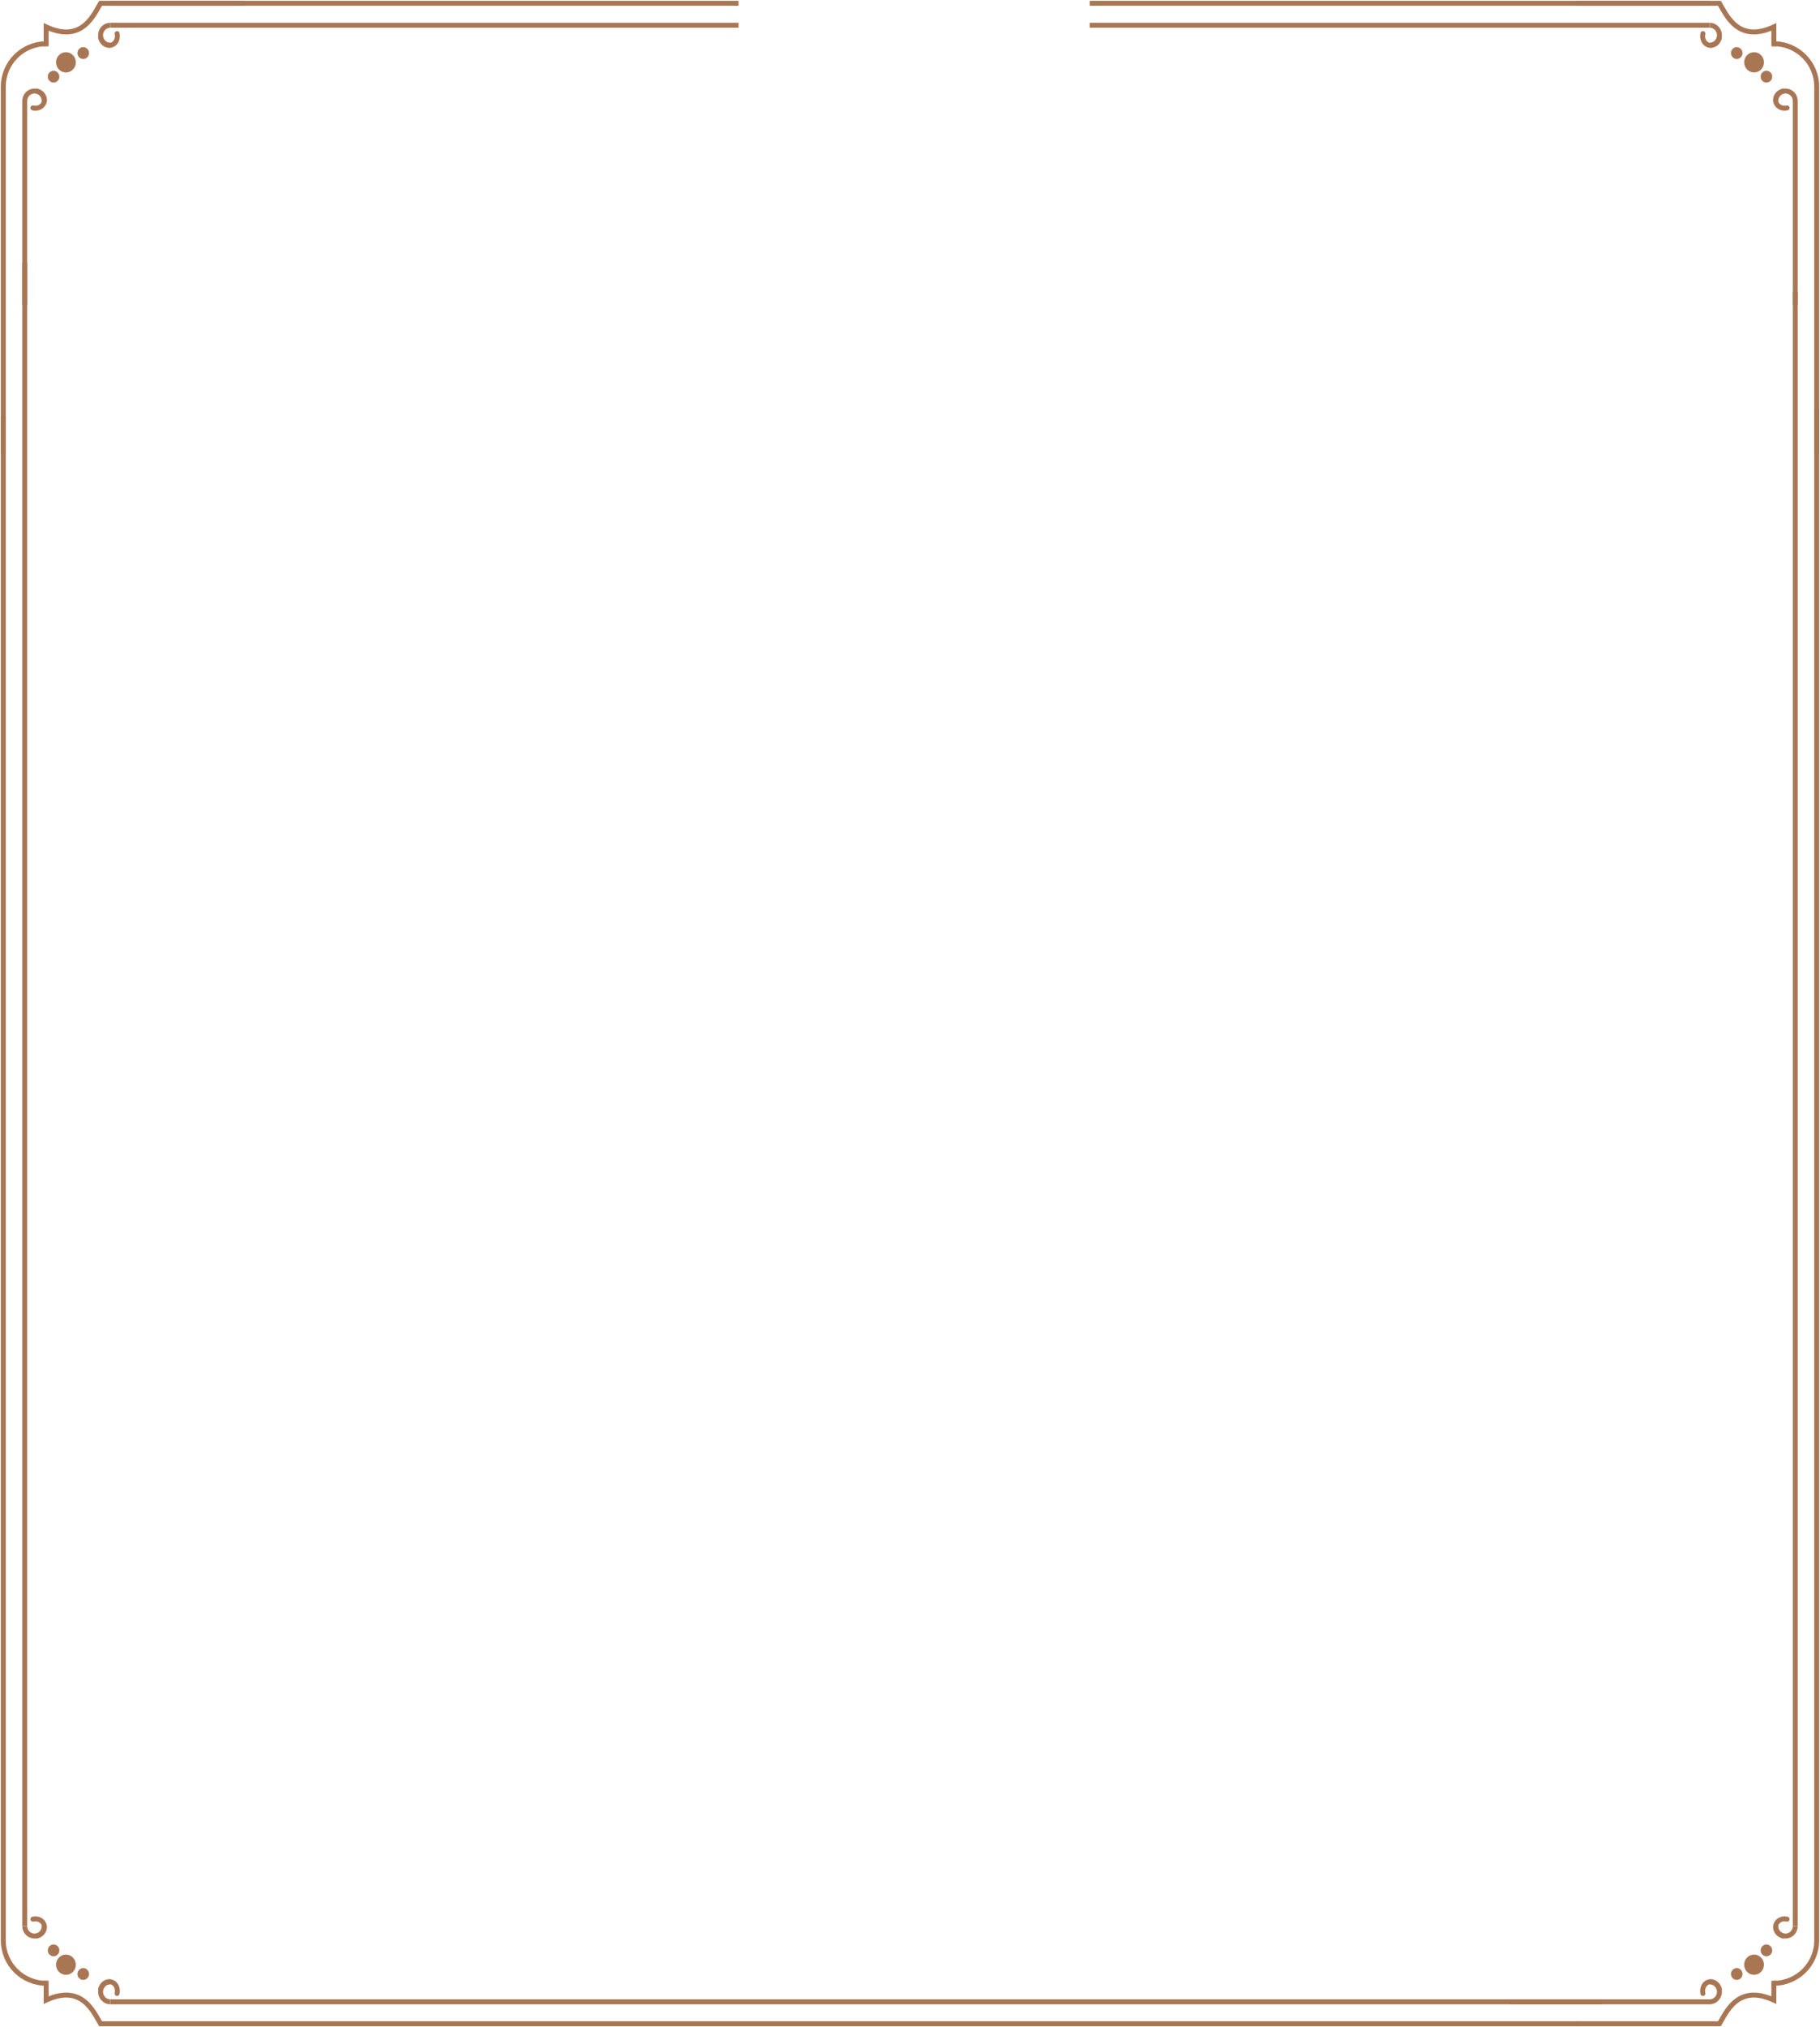 <?xml version="1.0" encoding="UTF-8"?> <svg xmlns="http://www.w3.org/2000/svg" width="1104" height="1229" viewBox="0 0 1104 1229" fill="none"> <path d="M148 2H61C57 8.476 50 26.541 28 16.316V28.075" stroke="#A97654" stroke-width="3"></path> <path d="M28 26.544V26.544C13.641 26.544 2 38.184 2 52.544V275.02" stroke="#A97654" stroke-width="3"></path> <path d="M448 2H67" stroke="#A97654" stroke-width="3"></path> <path d="M448 15.293L67 15.293" stroke="#A97654" stroke-width="3"></path> <path d="M66.931 27.423C63.656 27.423 61 24.708 61 21.358C61 18.009 63.656 15.293 66.931 15.293" stroke="#A97654" stroke-width="3"></path> <path d="M71.02 20.356C71.78 23.553 70.154 26.703 67.388 27.391C64.621 28.079 61.762 26.045 61.002 22.848" stroke="#A97654" stroke-width="3" stroke-linecap="round"></path> <path d="M15 185.031L15 60.875" stroke="#A97654" stroke-width="3"></path> <path d="M26.863 61.241C26.863 57.892 24.207 55.176 20.931 55.176C17.656 55.176 15 57.892 15 61.241" stroke="#A97654" stroke-width="3"></path> <path d="M19.947 65.429C23.074 66.207 26.155 64.544 26.828 61.715C27.5 58.886 25.511 55.963 22.384 55.185" stroke="#A97654" stroke-width="3" stroke-linecap="round"></path> <ellipse cx="40" cy="37.786" rx="6" ry="6.135" fill="#A97654"></ellipse> <ellipse cx="50.5" cy="32.168" rx="3.5" ry="3.579" fill="#A97654"></ellipse> <ellipse cx="32.5" cy="46.482" rx="3.5" ry="3.579" fill="#A97654"></ellipse> <path d="M956 2H1043C1047 8.476 1054 26.541 1076 16.316V28.075" stroke="#A97654" stroke-width="3"></path> <path d="M1076 26.544V26.544C1090.36 26.544 1102 38.184 1102 52.544V275.02" stroke="#A97654" stroke-width="3"></path> <path d="M661 2L1037 2" stroke="#A97654" stroke-width="3"></path> <path d="M661 15.296L1037 15.296" stroke="#A97654" stroke-width="3"></path> <path d="M1037.07 27.426C1040.34 27.426 1043 24.711 1043 21.361C1043 18.012 1040.34 15.296 1037.07 15.296" stroke="#A97654" stroke-width="3"></path> <path d="M1032.98 20.359C1032.22 23.556 1033.85 26.706 1036.61 27.394C1039.38 28.082 1042.24 26.048 1043 22.851" stroke="#A97654" stroke-width="3" stroke-linecap="round"></path> <path d="M1089 185.031V60.875" stroke="#A97654" stroke-width="3"></path> <path d="M1077.14 61.241C1077.14 57.892 1079.79 55.176 1083.07 55.176C1086.34 55.176 1089 57.892 1089 61.241" stroke="#A97654" stroke-width="3"></path> <path d="M1084.05 65.429C1080.93 66.207 1077.85 64.544 1077.17 61.715C1076.5 58.886 1078.49 55.963 1081.62 55.185" stroke="#A97654" stroke-width="3" stroke-linecap="round"></path> <ellipse rx="6" ry="6.135" transform="matrix(-1 0 0 1 1064 37.786)" fill="#A97654"></ellipse> <ellipse rx="3.5" ry="3.579" transform="matrix(-1 0 0 1 1053.5 32.168)" fill="#A97654"></ellipse> <ellipse rx="3.5" ry="3.579" transform="matrix(-1 0 0 1 1071.5 46.482)" fill="#A97654"></ellipse> <path d="M956 1227H1043C1047 1220.52 1054 1202.46 1076 1212.68V1200.93" stroke="#A97654" stroke-width="3"></path> <path d="M1076 1202.46V1202.46C1090.36 1202.46 1102 1190.82 1102 1176.46V247.407" stroke="#A97654" stroke-width="3"></path> <path d="M916 1213.71L1037.42 1213.71" stroke="#A97654" stroke-width="3"></path> <path d="M1037.07 1201.58C1040.34 1201.58 1043 1204.29 1043 1207.64C1043 1210.99 1040.34 1213.71 1037.07 1213.71" stroke="#A97654" stroke-width="3"></path> <path d="M1032.98 1208.65C1032.22 1205.45 1033.85 1202.3 1036.61 1201.61C1039.38 1200.93 1042.24 1202.96 1043 1206.16" stroke="#A97654" stroke-width="3" stroke-linecap="round"></path> <path d="M1089 176.859L1089 1167.7" stroke="#A97654" stroke-width="3"></path> <path d="M1077.14 1167.77C1077.14 1171.12 1079.79 1173.83 1083.07 1173.83C1086.34 1173.83 1089 1171.12 1089 1167.77" stroke="#A97654" stroke-width="3"></path> <path d="M1084.05 1163.59C1080.93 1162.81 1077.85 1164.47 1077.17 1167.3C1076.5 1170.13 1078.49 1173.05 1081.62 1173.83" stroke="#A97654" stroke-width="3" stroke-linecap="round"></path> <ellipse cx="1064" cy="1191.21" rx="6" ry="6.135" transform="rotate(-180 1064 1191.21)" fill="#A97654"></ellipse> <ellipse cx="1053.5" cy="1196.84" rx="3.5" ry="3.579" transform="rotate(-180 1053.5 1196.84)" fill="#A97654"></ellipse> <ellipse cx="1071.5" cy="1182.52" rx="3.5" ry="3.579" transform="rotate(-180 1071.5 1182.52)" fill="#A97654"></ellipse> <path d="M28 1200.93V1212.68C50 1202.46 57 1220.52 61 1227H148H213H400.5H563H726.5H933.5H957.5" stroke="#A97654" stroke-width="3"></path> <path d="M28 1202.46V1202.46C13.641 1202.46 2 1190.82 2 1176.46V252.519" stroke="#A97654" stroke-width="3"></path> <path d="M972 1213.71L67 1213.71" stroke="#A97654" stroke-width="3"></path> <path d="M66.931 1201.58C63.656 1201.58 61 1204.29 61 1207.64C61 1210.99 63.656 1213.71 66.931 1213.71" stroke="#A97654" stroke-width="3"></path> <path d="M71.02 1208.65C71.78 1205.45 70.154 1202.3 67.388 1201.61C64.621 1200.93 61.762 1202.96 61.002 1206.16" stroke="#A97654" stroke-width="3" stroke-linecap="round"></path> <path d="M15 159.476L15 1167.7" stroke="#A97654" stroke-width="3"></path> <path d="M26.863 1167.77C26.863 1171.12 24.207 1173.83 20.931 1173.83C17.656 1173.83 15 1171.12 15 1167.77" stroke="#A97654" stroke-width="3"></path> <path d="M19.947 1163.59C23.074 1162.81 26.155 1164.47 26.828 1167.3C27.5 1170.13 25.511 1173.05 22.384 1173.83" stroke="#A97654" stroke-width="3" stroke-linecap="round"></path> <ellipse rx="6" ry="6.135" transform="matrix(1 0 0 -1 40 1191.21)" fill="#A97654"></ellipse> <ellipse rx="3.5" ry="3.579" transform="matrix(1 0 0 -1 50.5 1196.84)" fill="#A97654"></ellipse> <ellipse rx="3.5" ry="3.579" transform="matrix(1 0 0 -1 32.5 1182.52)" fill="#A97654"></ellipse> </svg> 
